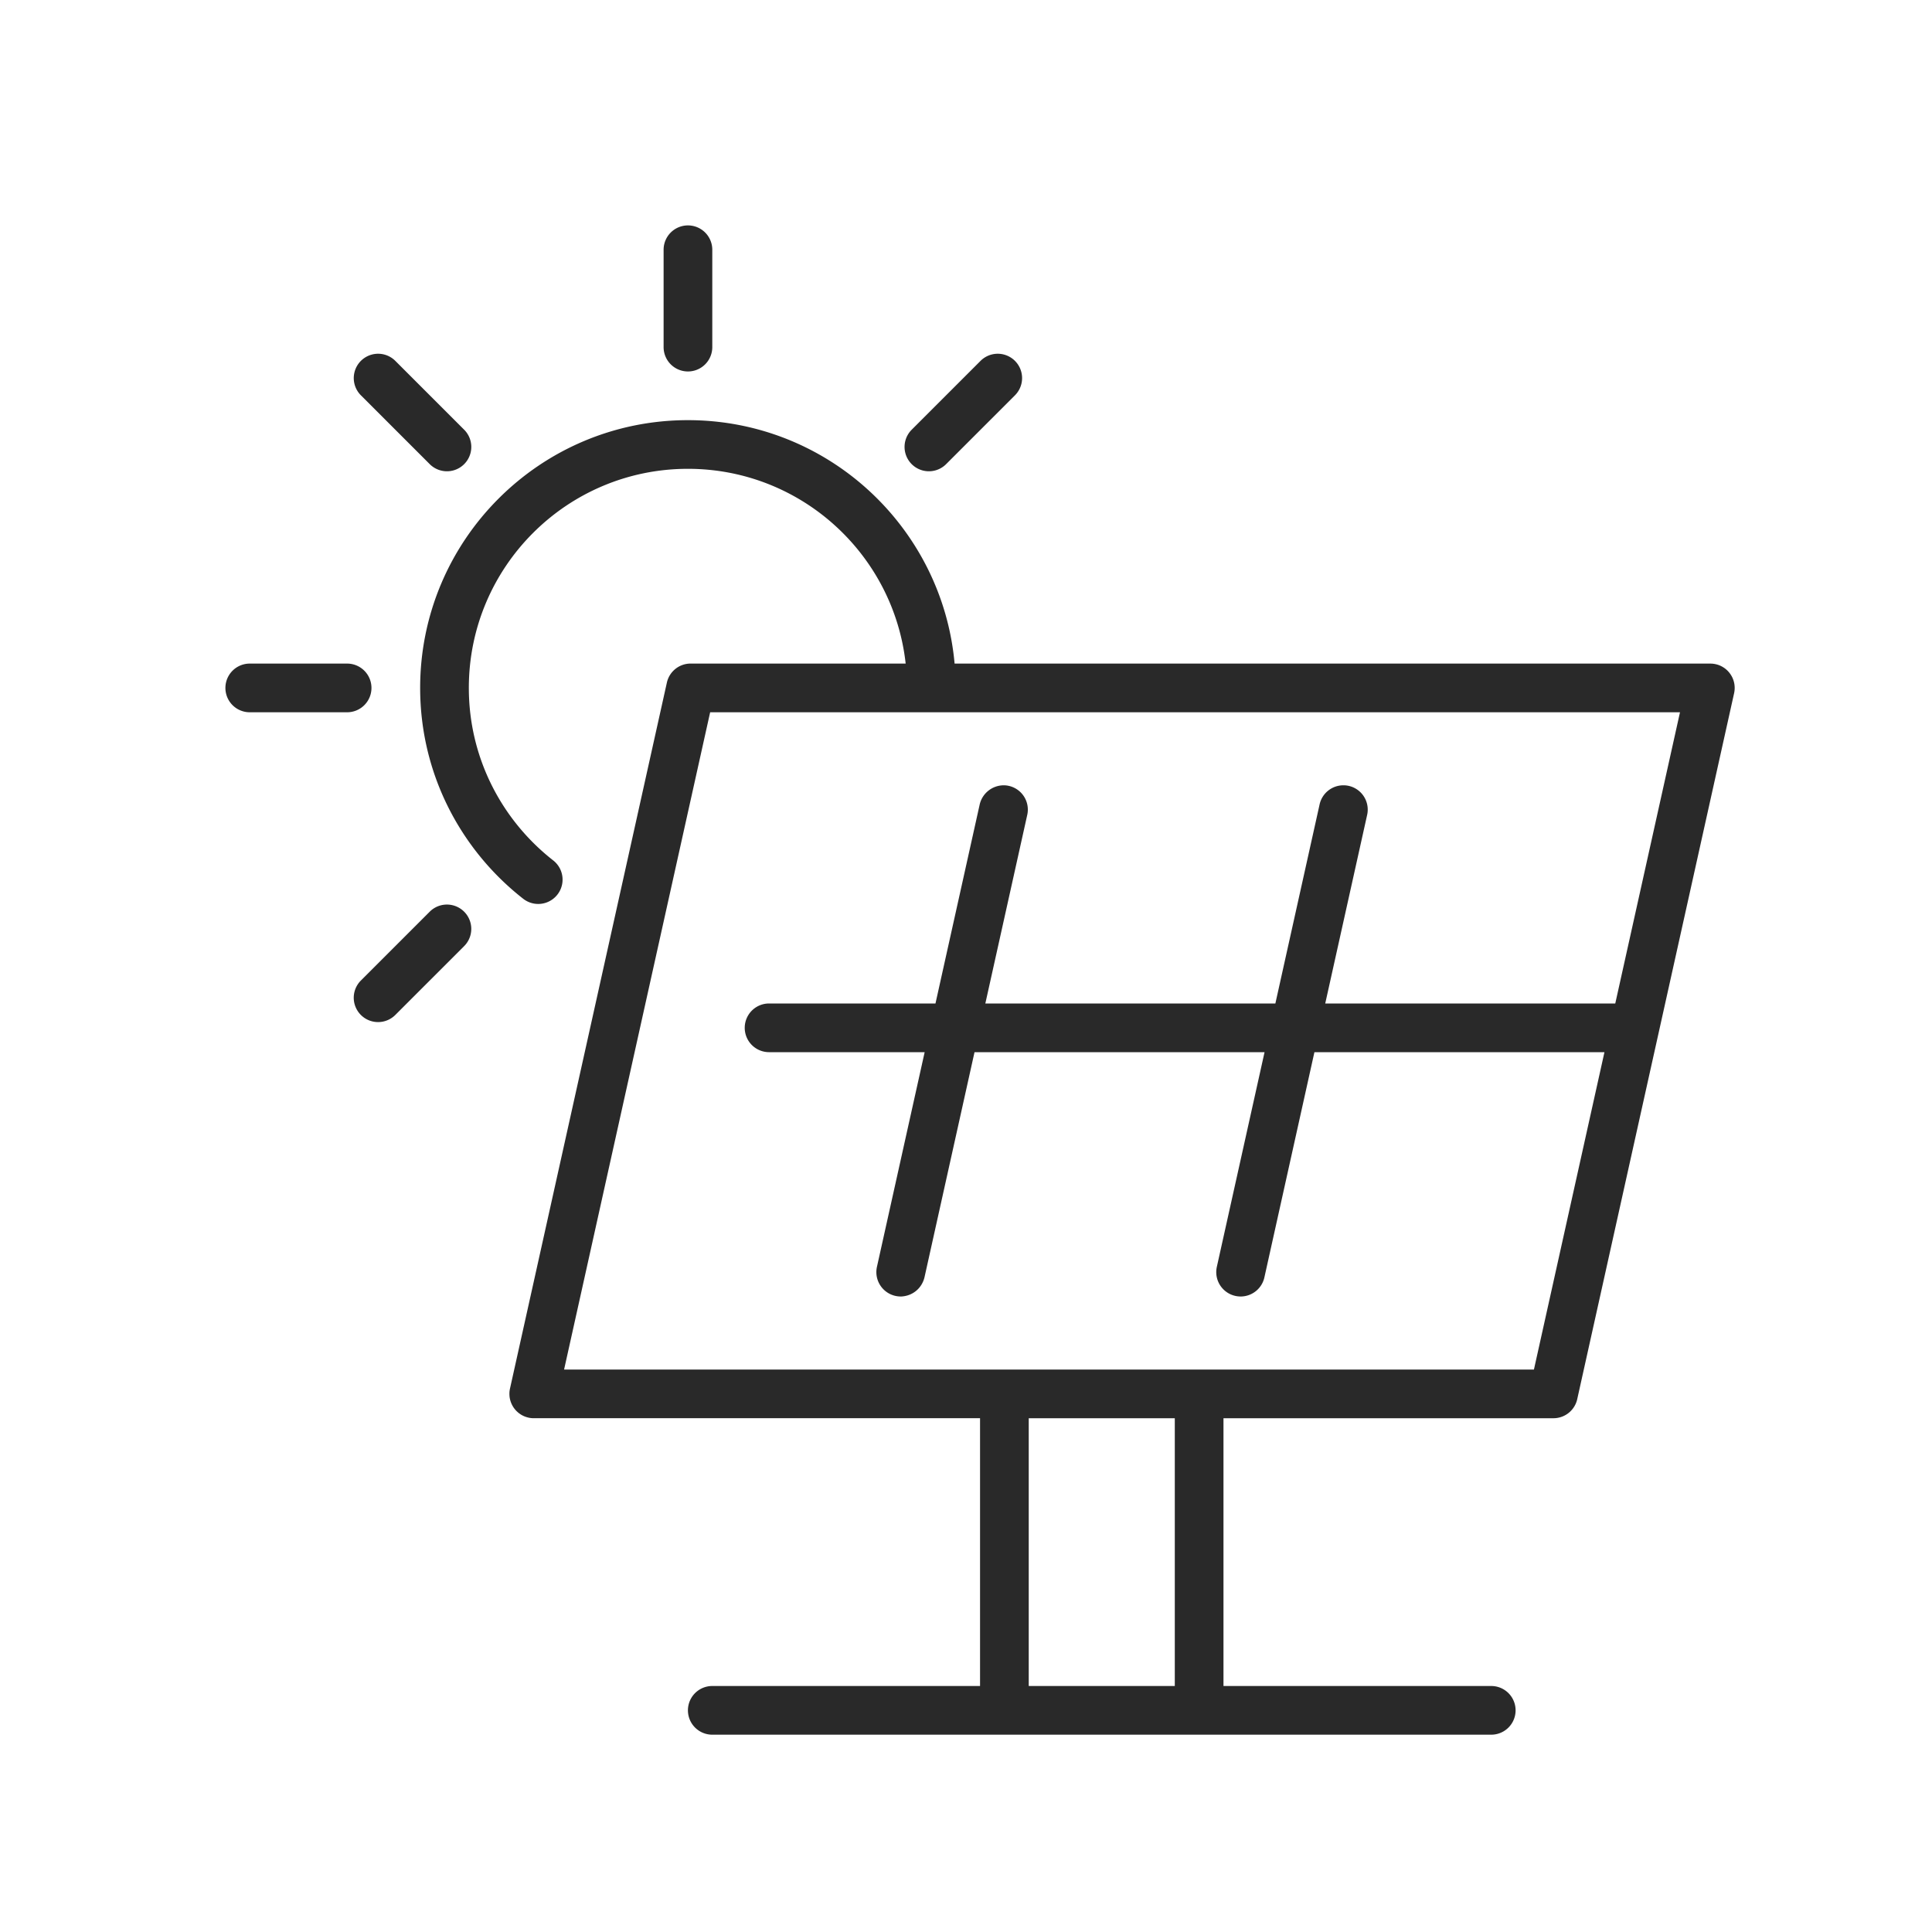 <svg width="100" height="100" viewBox="0 0 100 100" xmlns="http://www.w3.org/2000/svg">
    <path d="m88.598 34.349-.071-.002H49.41c-.637-7.064-6.574-12.6-13.803-12.6-7.654 0-13.86 6.206-13.86 13.86 0 4.436 2.092 8.377 5.335 10.914a1.26 1.26 0 0 0 1.553-1.985c-2.654-2.076-4.368-5.3-4.368-8.93 0-6.262 5.077-11.34 11.34-11.34 5.836 0 10.644 4.411 11.27 10.08h-11.13c-.59 0-1.102.41-1.23.987l-8.12 36.54a1.27 1.27 0 0 0-.014.07l-.01.07-.005.071-.001.07.002.07.006.07.01.07.014.068.018.068.022.067.025.065.029.064.032.062.036.061.04.06.043.056.046.055.049.051.052.048.053.046.057.041.058.04.06.035.063.032.063.028.066.025.067.021.068.018.069.014.07.01.07.006.072.002h23.1v13.86h-13.86a1.26 1.26 0 0 0 0 2.52h40.32a1.26 1.26 0 0 0 0-2.52h-13.86v-13.86h17.08l.055-.001a1.26 1.26 0 0 0 1.175-.986l8.12-36.54.013-.07.01-.07.005-.071.002-.07-.003-.07-.006-.07-.01-.07-.014-.068-.018-.068-.021-.066-.026-.066-.028-.064-.033-.062-.036-.06-.04-.06-.043-.057-.046-.054-.049-.052-.051-.048-.054-.045-.056-.042-.059-.039-.06-.035-.062-.032-.064-.029-.066-.025-.066-.021-.068-.017-.07-.014-.07-.01-.07-.006zM53.247 87.267h7.56v-13.86h-7.56v13.86zm33.709-50.4H36.757l-7.56 34.02h50.199l3.65-16.427H68.034l-2.59 11.66a1.261 1.261 0 0 1-1.188.986h-.063a1.261 1.261 0 0 1-1.21-1.533l2.47-11.113H50.441L47.85 66.12c-.14.563-.608.952-1.188.986H46.6a1.261 1.261 0 0 1-1.21-1.533l2.47-11.113h-8.053a1.26 1.26 0 0 1 0-2.52h8.613l2.29-10.307a1.282 1.282 0 0 1 1.25-.986l.063.002a1.259 1.259 0 0 1 1.147 1.531l-2.169 9.76h15.012l2.29-10.307a1.261 1.261 0 0 1 1.25-.986l.063.002a1.259 1.259 0 0 1 1.147 1.531l-2.169 9.76h15.012l3.35-15.073zM20.461 52.534l3.563-3.563a1.26 1.26 0 0 0-1.782-1.782l-3.563 3.563a1.26 1.26 0 0 0 1.782 1.782zm-7.534-15.667h5.04a1.26 1.26 0 0 0 0-2.52h-5.04a1.26 1.26 0 0 0 0 2.52zm37.825-18.188-3.563 3.563a1.26 1.26 0 0 0 1.782 1.782l3.563-3.563a1.26 1.26 0 0 0-1.782-1.782zM18.68 20.461l3.563 3.563a1.26 1.26 0 0 0 1.782-1.782l-3.563-3.563a1.26 1.26 0 0 0-1.782 1.782zm15.668-7.534v5.04a1.26 1.26 0 0 0 2.52 0v-5.04a1.26 1.26 0 0 0-2.52 0z" fill="#292929" fill-rule="evenodd"/>
</svg>
